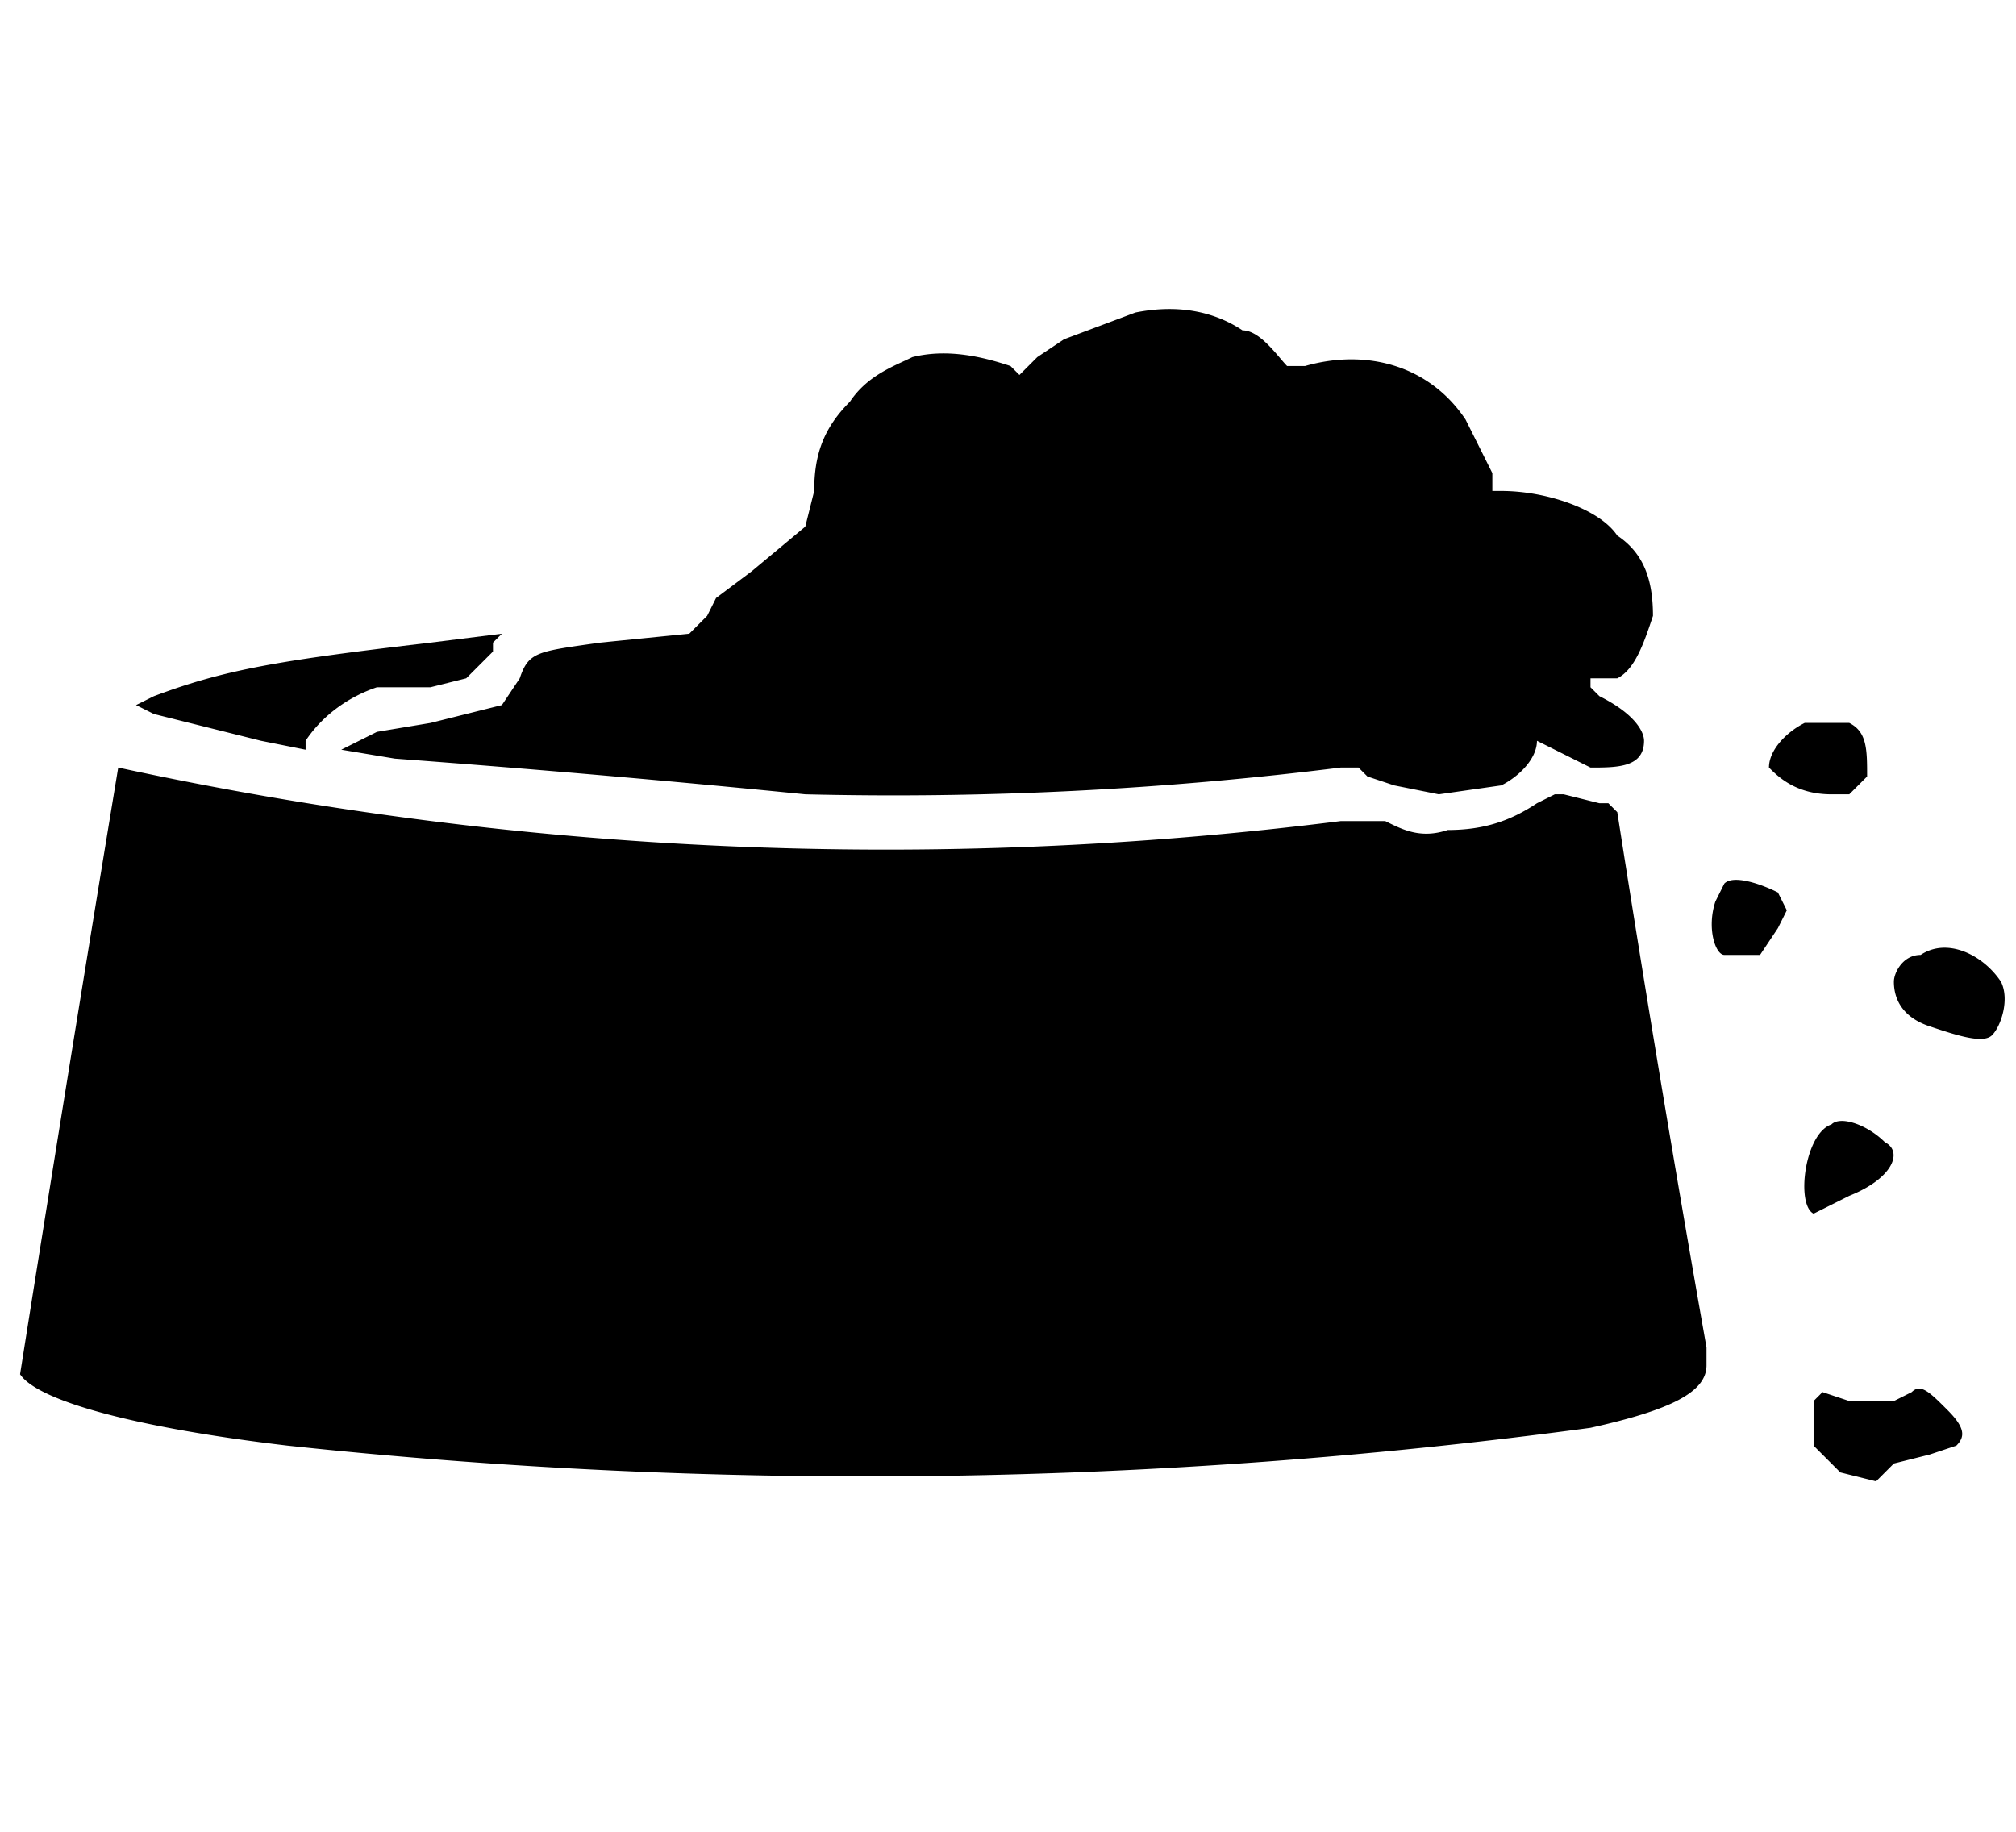 <?xml version="1.0" encoding="utf-8"?>
<svg viewBox="0 0 230 209" width="230px" height="209px" xmlns="http://www.w3.org/2000/svg" xmlns:bx="https://boxy-svg.com">
  <g transform="matrix(1.018, 0, 0, 1.018, -289.877, -72.252)" bx:origin="0.461316 0.5">
    <path d="M412 106l-8 3-3 2-2 2-1-1c-3-1-7-2-11-1-2 1-5 2-7 5-3 3-4 6-4 10l-1 4-6 5-4 3-1 2-2 2-10 1c-7 1-8 1-9 4l-2 3-8 2-6 1-4 2 6 1a1838 1838 0 0 1 46 4 404 404 0 0 0 60-3h2l1 1 3 1 5 1 7-1c2-1 4-3 4-5 0-1 0-1 0 0l6 3c3 0 6 0 6-3 0-1-1-3-5-5l-1-1v-1h3c2-1 3-4 4-7 0-4-1-7-4-9-2-3-8-5-13-5h-1v-2l-3-6c-4-6-11-8-18-6h-2c-1-1-3-4-5-4-3-2-7-3-12-2z"/>
    <path d="M333 143c-17 2-23 3-31 6l-2 1 2 1 12 3 5 1v-1c2-3 5-5 8-6h6l4-1 3-3v-1l1-1-8 1zM487 152c-2 1-4 3-4 5 1 1 3 3 7 3h2l2-2c0-3 0-5-2-6h-5zM298 157a10784 10784 0 0 0-11 68c2 3 13 6 30 8a609 609 0 0 0 146-2c9-2 13-4 13-7v-2a3023 3023 0 0 1-10-60l-1-1h-1l-4-1h-1l-2 1c-3 2-6 3-10 3-3 1-5 0-7-1h-5a407 407 0 0 1-137-6zM478 170l-1 2c-1 3 0 6 1 6h4l2-3 1-2-1-2c-2-1-5-2-6-1zM500 178c-2 0-3 2-3 3 0 2 1 4 4 5s6 2 7 1 2-4 1-6c-2-3-6-5-9-3zM490 197c-3 1-4 9-2 10l4-2c5-2 6-5 4-6-2-2-5-3-6-2zM499 227l-2 1h-5l-3-1-1 1v5l3 3 4 1 2-2 4-1 3-1c1-1 1-2-1-4s-3-3-4-2z"/>
  </g>
</svg>